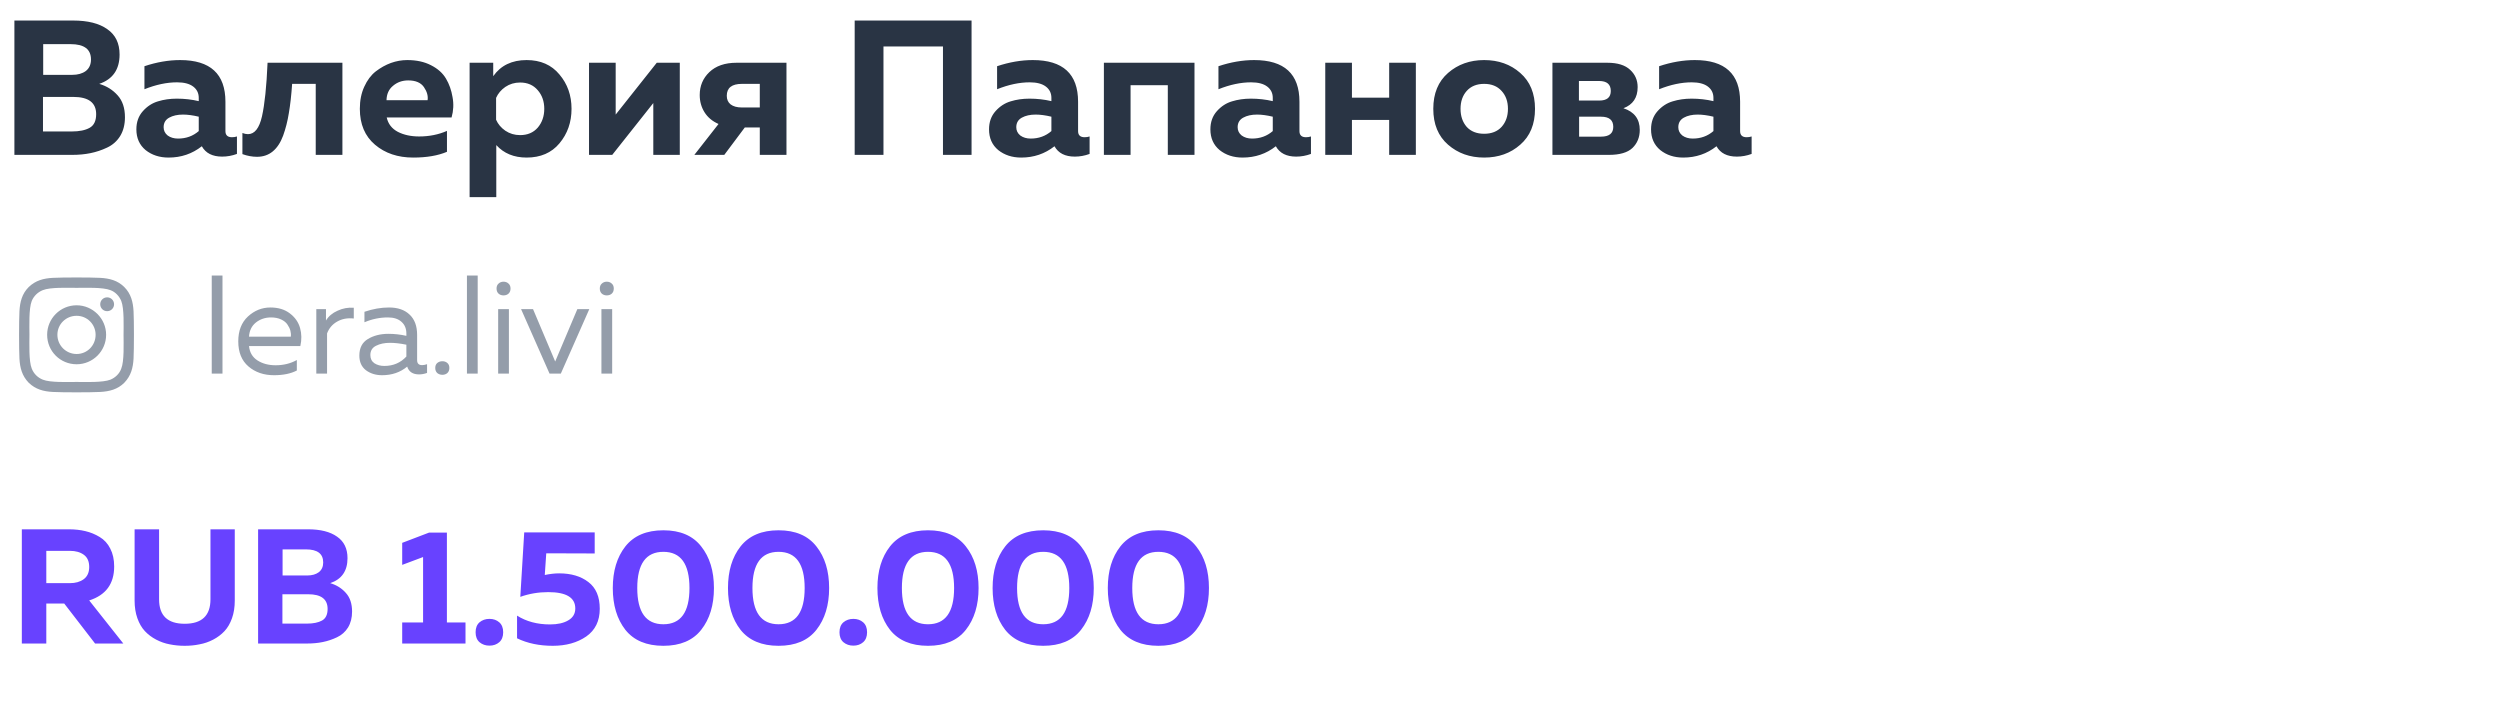 <?xml version="1.0" encoding="UTF-8"?> <svg xmlns="http://www.w3.org/2000/svg" width="250" height="71" viewBox="0 0 250 71" fill="none"> <path d="M4.63 64.352H2.183V52.931H6.882C7.48 52.931 8.029 52.991 8.529 53.111C9.041 53.23 9.519 53.426 9.965 53.698C10.422 53.97 10.775 54.356 11.025 54.856C11.287 55.357 11.417 55.955 11.417 56.651C11.417 58.38 10.585 59.512 8.921 60.044L12.331 64.352H9.508L6.425 60.355H4.63V64.352ZM4.63 55.085V58.315H6.996C7.551 58.315 8.007 58.185 8.366 57.924C8.736 57.652 8.921 57.244 8.921 56.7C8.921 56.145 8.742 55.737 8.383 55.477C8.024 55.215 7.561 55.085 6.996 55.085H4.63ZM21.047 52.931H23.477V60.061C23.477 60.713 23.385 61.301 23.2 61.823C23.015 62.345 22.765 62.775 22.45 63.112C22.134 63.449 21.759 63.732 21.324 63.96C20.889 64.188 20.432 64.346 19.953 64.433C19.486 64.531 18.991 64.58 18.469 64.58C17.947 64.58 17.447 64.531 16.968 64.433C16.5 64.346 16.049 64.188 15.614 63.96C15.179 63.732 14.804 63.449 14.488 63.112C14.173 62.775 13.923 62.345 13.738 61.823C13.553 61.301 13.46 60.713 13.46 60.061V52.931H15.908V59.93C15.908 61.562 16.761 62.377 18.469 62.377C20.187 62.377 21.047 61.562 21.047 59.93V52.931ZM25.81 52.931H30.803C32.053 52.931 33.021 53.176 33.707 53.666C34.403 54.144 34.751 54.862 34.751 55.819C34.751 57.092 34.174 57.924 33.021 58.315C33.652 58.5 34.174 58.826 34.588 59.294C35.001 59.751 35.208 60.371 35.208 61.154C35.208 61.774 35.072 62.307 34.8 62.753C34.528 63.188 34.158 63.514 33.69 63.732C33.233 63.949 32.76 64.107 32.271 64.205C31.792 64.303 31.276 64.352 30.721 64.352H25.81V52.931ZM32.76 60.893C32.76 59.914 32.113 59.425 30.819 59.425H28.241V62.361H30.689C31.33 62.361 31.836 62.258 32.206 62.051C32.575 61.845 32.76 61.459 32.76 60.893ZM32.32 56.243C32.32 55.373 31.744 54.938 30.591 54.938H28.258V57.548H30.721C31.2 57.548 31.586 57.44 31.879 57.222C32.173 56.994 32.32 56.667 32.32 56.243ZM42.912 53.258H44.69V62.247H46.55V64.352H40.22V62.247H42.308V55.705L40.22 56.488V54.285L42.912 53.258ZM49.926 62.231C50.187 62.459 50.318 62.791 50.318 63.226C50.318 63.661 50.187 63.993 49.926 64.221C49.665 64.449 49.339 64.564 48.947 64.564C48.556 64.564 48.224 64.449 47.952 64.221C47.691 63.993 47.56 63.661 47.56 63.226C47.56 62.791 47.691 62.459 47.952 62.231C48.224 62.002 48.556 61.888 48.947 61.888C49.339 61.888 49.665 62.002 49.926 62.231ZM52.422 53.241H59.47V55.346L54.625 55.33L54.478 57.499C55 57.391 55.479 57.336 55.914 57.336C57.11 57.336 58.084 57.624 58.834 58.201C59.595 58.777 59.976 59.669 59.976 60.877C59.976 62.095 59.525 63.019 58.622 63.65C57.719 64.27 56.604 64.58 55.278 64.58C53.929 64.58 52.738 64.33 51.705 63.83V61.562C52.629 62.149 53.728 62.443 55 62.443C55.761 62.443 56.371 62.307 56.827 62.035C57.295 61.763 57.529 61.366 57.529 60.844C57.529 59.756 56.626 59.212 54.821 59.212C53.842 59.212 52.912 59.37 52.031 59.686L52.422 53.241ZM62.535 62.981C61.698 61.904 61.279 60.512 61.279 58.805C61.279 57.097 61.698 55.71 62.535 54.644C63.384 53.568 64.651 53.029 66.337 53.029C68.022 53.029 69.284 53.568 70.121 54.644C70.97 55.71 71.394 57.097 71.394 58.805C71.394 60.512 70.97 61.904 70.121 62.981C69.284 64.047 68.022 64.58 66.337 64.58C64.651 64.58 63.384 64.047 62.535 62.981ZM66.337 62.426C68.077 62.426 68.947 61.219 68.947 58.805C68.947 56.39 68.077 55.183 66.337 55.183C64.596 55.183 63.726 56.39 63.726 58.805C63.726 61.219 64.596 62.426 66.337 62.426ZM74.054 62.981C73.217 61.904 72.798 60.512 72.798 58.805C72.798 57.097 73.217 55.71 74.054 54.644C74.903 53.568 76.17 53.029 77.856 53.029C79.541 53.029 80.803 53.568 81.641 54.644C82.489 55.71 82.913 57.097 82.913 58.805C82.913 60.512 82.489 61.904 81.641 62.981C80.803 64.047 79.541 64.58 77.856 64.58C76.17 64.58 74.903 64.047 74.054 62.981ZM77.856 62.426C79.596 62.426 80.466 61.219 80.466 58.805C80.466 56.39 79.596 55.183 77.856 55.183C76.115 55.183 75.245 56.39 75.245 58.805C75.245 61.219 76.115 62.426 77.856 62.426ZM86.315 62.231C86.576 62.459 86.707 62.791 86.707 63.226C86.707 63.661 86.576 63.993 86.315 64.221C86.054 64.449 85.728 64.564 85.336 64.564C84.945 64.564 84.613 64.449 84.341 64.221C84.08 63.993 83.949 63.661 83.949 63.226C83.949 62.791 84.08 62.459 84.341 62.231C84.613 62.002 84.945 61.888 85.336 61.888C85.728 61.888 86.054 62.002 86.315 62.231ZM88.999 62.981C88.161 61.904 87.742 60.512 87.742 58.805C87.742 57.097 88.161 55.71 88.999 54.644C89.847 53.568 91.114 53.029 92.8 53.029C94.486 53.029 95.747 53.568 96.585 54.644C97.433 55.71 97.857 57.097 97.857 58.805C97.857 60.512 97.433 61.904 96.585 62.981C95.747 64.047 94.486 64.58 92.8 64.58C91.114 64.58 89.847 64.047 88.999 62.981ZM92.8 62.426C94.54 62.426 95.41 61.219 95.41 58.805C95.41 56.39 94.54 55.183 92.8 55.183C91.06 55.183 90.189 56.39 90.189 58.805C90.189 61.219 91.06 62.426 92.8 62.426ZM100.518 62.981C99.68 61.904 99.261 60.512 99.261 58.805C99.261 57.097 99.68 55.71 100.518 54.644C101.366 53.568 102.633 53.029 104.319 53.029C106.005 53.029 107.266 53.568 108.104 54.644C108.952 55.71 109.376 57.097 109.376 58.805C109.376 60.512 108.952 61.904 108.104 62.981C107.266 64.047 106.005 64.58 104.319 64.58C102.633 64.58 101.366 64.047 100.518 62.981ZM104.319 62.426C106.059 62.426 106.929 61.219 106.929 58.805C106.929 56.39 106.059 55.183 104.319 55.183C102.579 55.183 101.708 56.39 101.708 58.805C101.708 61.219 102.579 62.426 104.319 62.426ZM112.036 62.981C111.199 61.904 110.78 60.512 110.78 58.805C110.78 57.097 111.199 55.71 112.036 54.644C112.885 53.568 114.152 53.029 115.838 53.029C117.524 53.029 118.785 53.568 119.623 54.644C120.471 55.71 120.895 57.097 120.895 58.805C120.895 60.512 120.471 61.904 119.623 62.981C118.785 64.047 117.524 64.58 115.838 64.58C114.152 64.58 112.885 64.047 112.036 62.981ZM115.838 62.426C117.578 62.426 118.448 61.219 118.448 58.805C118.448 56.39 117.578 55.183 115.838 55.183C114.098 55.183 113.227 56.39 113.227 58.805C113.227 61.219 114.098 62.426 115.838 62.426Z" fill="#6842FF"></path> <path d="M1.44 2.053H7.313C8.784 2.053 9.923 2.341 10.729 2.917C11.548 3.48 11.958 4.324 11.958 5.45C11.958 6.947 11.279 7.926 9.923 8.387C10.665 8.604 11.279 8.988 11.766 9.538C12.252 10.076 12.495 10.805 12.495 11.726C12.495 12.456 12.335 13.083 12.015 13.607C11.695 14.119 11.26 14.503 10.71 14.759C10.173 15.015 9.616 15.2 9.04 15.316C8.477 15.431 7.869 15.488 7.217 15.488H1.44V2.053ZM9.616 11.419C9.616 10.268 8.855 9.692 7.332 9.692H4.299V13.147H7.178C7.933 13.147 8.528 13.025 8.963 12.782C9.398 12.539 9.616 12.085 9.616 11.419ZM9.098 5.949C9.098 4.925 8.42 4.414 7.063 4.414H4.319V7.485H7.217C7.78 7.485 8.234 7.357 8.58 7.101C8.925 6.832 9.098 6.448 9.098 5.949ZM22.543 13.108C22.543 13.518 22.761 13.723 23.196 13.723C23.375 13.723 23.541 13.697 23.695 13.646V15.392C23.209 15.572 22.716 15.661 22.217 15.661C21.244 15.661 20.566 15.316 20.183 14.625C19.223 15.38 18.116 15.757 16.862 15.757C15.954 15.757 15.186 15.508 14.559 15.008C13.945 14.497 13.637 13.806 13.637 12.935C13.637 12.206 13.855 11.598 14.29 11.112C14.725 10.626 15.23 10.3 15.806 10.133C16.382 9.954 17.009 9.865 17.687 9.865C18.442 9.865 19.172 9.948 19.875 10.114V9.788C19.875 9.314 19.69 8.937 19.319 8.655C18.948 8.374 18.41 8.233 17.706 8.233C16.683 8.233 15.595 8.463 14.444 8.924V6.621C15.672 6.211 16.862 6.007 18.014 6.007C21.033 6.007 22.543 7.395 22.543 10.172V13.108ZM18.302 11.458C17.751 11.458 17.291 11.56 16.92 11.765C16.549 11.97 16.363 12.289 16.363 12.724C16.363 13.057 16.497 13.332 16.766 13.55C17.047 13.755 17.393 13.857 17.802 13.857C18.609 13.857 19.3 13.607 19.875 13.108V11.669C19.287 11.528 18.762 11.458 18.302 11.458ZM29.213 8.387C29.136 9.513 29.027 10.485 28.886 11.304C28.758 12.11 28.566 12.865 28.311 13.569C28.055 14.26 27.709 14.784 27.274 15.143C26.839 15.501 26.314 15.68 25.7 15.68C25.227 15.68 24.741 15.591 24.241 15.412V13.3C24.433 13.377 24.619 13.415 24.798 13.415C25.463 13.415 25.93 12.82 26.199 11.63C26.468 10.44 26.653 8.655 26.756 6.275H34.241V15.488H31.573V8.387H29.213ZM35.984 10.882C35.984 10.05 36.131 9.314 36.425 8.675C36.719 8.022 37.103 7.51 37.577 7.139C38.063 6.768 38.568 6.487 39.093 6.295C39.63 6.103 40.174 6.007 40.724 6.007C41.646 6.007 42.439 6.179 43.104 6.525C43.782 6.87 44.282 7.318 44.602 7.868C44.921 8.406 45.139 9.02 45.254 9.711C45.382 10.389 45.35 11.067 45.158 11.745H38.671C38.811 12.385 39.182 12.865 39.784 13.185C40.385 13.492 41.095 13.646 41.914 13.646C42.925 13.646 43.853 13.46 44.697 13.089V15.181C43.789 15.565 42.663 15.757 41.319 15.757C39.784 15.757 38.511 15.328 37.5 14.471C36.489 13.614 35.984 12.417 35.984 10.882ZM42.759 10.018C42.823 9.596 42.701 9.161 42.394 8.713C42.087 8.265 41.562 8.041 40.82 8.041C40.232 8.041 39.726 8.22 39.304 8.579C38.882 8.924 38.664 9.404 38.651 10.018H42.759ZM49.322 7.619C50.077 6.544 51.19 6.007 52.661 6.007C54.056 6.007 55.15 6.487 55.943 7.446C56.749 8.393 57.153 9.538 57.153 10.882C57.153 12.225 56.749 13.377 55.943 14.337C55.15 15.284 54.056 15.757 52.661 15.757C51.395 15.757 50.384 15.341 49.629 14.509V19.711H46.961V6.275H49.322V7.619ZM53.775 12.763C54.209 12.251 54.427 11.624 54.427 10.882C54.427 10.14 54.209 9.519 53.775 9.02C53.339 8.508 52.751 8.252 52.009 8.252C51.459 8.252 50.966 8.399 50.531 8.694C50.108 8.988 49.801 9.353 49.609 9.788V11.976C49.801 12.411 50.108 12.776 50.531 13.07C50.966 13.364 51.459 13.511 52.009 13.511C52.751 13.511 53.339 13.262 53.775 12.763ZM61.223 15.488H58.901V6.275H61.568V11.458L65.676 6.275H67.979V15.488H65.33V10.306L61.223 15.488ZM72.428 15.488H69.434L71.853 12.398C71.239 12.129 70.772 11.739 70.452 11.227C70.132 10.716 69.972 10.14 69.972 9.5C69.972 8.591 70.292 7.83 70.931 7.216C71.584 6.589 72.493 6.275 73.657 6.275H78.647V15.488H75.979V12.744H74.482L72.428 15.488ZM72.678 9.577C72.678 9.948 72.806 10.236 73.062 10.44C73.331 10.645 73.708 10.748 74.194 10.748H75.979V8.387H74.194C73.183 8.387 72.678 8.783 72.678 9.577ZM88.347 15.488H85.468V2.053H97.156V15.488H94.297V4.644H88.347V15.488ZM107.808 13.108C107.808 13.518 108.026 13.723 108.461 13.723C108.64 13.723 108.806 13.697 108.96 13.646V15.392C108.474 15.572 107.981 15.661 107.482 15.661C106.51 15.661 105.831 15.316 105.448 14.625C104.488 15.38 103.381 15.757 102.127 15.757C101.219 15.757 100.451 15.508 99.824 15.008C99.21 14.497 98.903 13.806 98.903 12.935C98.903 12.206 99.12 11.598 99.555 11.112C99.99 10.626 100.496 10.3 101.071 10.133C101.647 9.954 102.274 9.865 102.952 9.865C103.707 9.865 104.437 9.948 105.14 10.114V9.788C105.14 9.314 104.955 8.937 104.584 8.655C104.213 8.374 103.675 8.233 102.972 8.233C101.948 8.233 100.86 8.463 99.709 8.924V6.621C100.937 6.211 102.127 6.007 103.279 6.007C106.298 6.007 107.808 7.395 107.808 10.172V13.108ZM103.567 11.458C103.016 11.458 102.556 11.56 102.185 11.765C101.814 11.97 101.628 12.289 101.628 12.724C101.628 13.057 101.762 13.332 102.031 13.55C102.313 13.755 102.658 13.857 103.068 13.857C103.874 13.857 104.565 13.607 105.14 13.108V11.669C104.552 11.528 104.027 11.458 103.567 11.458ZM113.057 15.488H110.389V6.275H119.449V15.488H116.781V8.521H113.057V15.488ZM129.945 13.108C129.945 13.518 130.162 13.723 130.597 13.723C130.776 13.723 130.943 13.697 131.096 13.646V15.392C130.61 15.572 130.117 15.661 129.618 15.661C128.646 15.661 127.968 15.316 127.584 14.625C126.624 15.38 125.517 15.757 124.263 15.757C123.355 15.757 122.587 15.508 121.96 15.008C121.346 14.497 121.039 13.806 121.039 12.935C121.039 12.206 121.256 11.598 121.691 11.112C122.126 10.626 122.632 10.3 123.208 10.133C123.784 9.954 124.411 9.865 125.089 9.865C125.844 9.865 126.573 9.948 127.277 10.114V9.788C127.277 9.314 127.091 8.937 126.72 8.655C126.349 8.374 125.812 8.233 125.108 8.233C124.084 8.233 122.997 8.463 121.845 8.924V6.621C123.073 6.211 124.263 6.007 125.415 6.007C128.435 6.007 129.945 7.395 129.945 10.172V13.108ZM125.703 11.458C125.153 11.458 124.692 11.56 124.321 11.765C123.95 11.97 123.764 12.289 123.764 12.724C123.764 13.057 123.899 13.332 124.167 13.55C124.449 13.755 124.794 13.857 125.204 13.857C126.01 13.857 126.701 13.607 127.277 13.108V11.669C126.688 11.528 126.164 11.458 125.703 11.458ZM135.194 15.488H132.526V6.275H135.194V9.769H138.917V6.275H141.585V15.488H138.917V11.995H135.194V15.488ZM144.807 14.471C143.821 13.614 143.329 12.417 143.329 10.882C143.329 9.346 143.821 8.15 144.807 7.293C145.792 6.435 146.995 6.007 148.415 6.007C149.848 6.007 151.051 6.435 152.023 7.293C153.009 8.15 153.501 9.346 153.501 10.882C153.501 12.417 153.009 13.614 152.023 14.471C151.051 15.328 149.848 15.757 148.415 15.757C146.995 15.757 145.792 15.328 144.807 14.471ZM150.162 12.686C150.584 12.213 150.795 11.611 150.795 10.882C150.795 10.152 150.584 9.557 150.162 9.097C149.739 8.623 149.157 8.387 148.415 8.387C147.673 8.387 147.091 8.623 146.668 9.097C146.259 9.557 146.054 10.152 146.054 10.882C146.054 11.611 146.259 12.213 146.668 12.686C147.091 13.147 147.673 13.377 148.415 13.377C149.157 13.377 149.739 13.147 150.162 12.686ZM160.886 15.488H155.243V6.275H160.732C161.756 6.275 162.517 6.512 163.017 6.986C163.516 7.446 163.765 8.022 163.765 8.713C163.765 9.762 163.292 10.466 162.345 10.824C163.432 11.182 163.976 11.905 163.976 12.993C163.976 13.723 163.733 14.324 163.247 14.797C162.761 15.258 161.974 15.488 160.886 15.488ZM157.911 11.669V13.665H160.099C160.918 13.665 161.327 13.339 161.327 12.686C161.327 12.008 160.918 11.669 160.099 11.669H157.911ZM157.892 8.099V10.056H159.926C160.694 10.056 161.078 9.737 161.078 9.097C161.078 8.431 160.688 8.099 159.907 8.099H157.892ZM174.011 13.108C174.011 13.518 174.229 13.723 174.664 13.723C174.843 13.723 175.009 13.697 175.163 13.646V15.392C174.676 15.572 174.184 15.661 173.685 15.661C172.712 15.661 172.034 15.316 171.65 14.625C170.691 15.38 169.584 15.757 168.33 15.757C167.421 15.757 166.654 15.508 166.027 15.008C165.412 14.497 165.105 13.806 165.105 12.935C165.105 12.206 165.323 11.598 165.758 11.112C166.193 10.626 166.698 10.3 167.274 10.133C167.85 9.954 168.477 9.865 169.155 9.865C169.91 9.865 170.639 9.948 171.343 10.114V9.788C171.343 9.314 171.158 8.937 170.787 8.655C170.416 8.374 169.878 8.233 169.174 8.233C168.151 8.233 167.063 8.463 165.911 8.924V6.621C167.14 6.211 168.33 6.007 169.481 6.007C172.501 6.007 174.011 7.395 174.011 10.172V13.108ZM169.769 11.458C169.219 11.458 168.758 11.56 168.387 11.765C168.016 11.97 167.831 12.289 167.831 12.724C167.831 13.057 167.965 13.332 168.234 13.55C168.515 13.755 168.861 13.857 169.27 13.857C170.076 13.857 170.767 13.607 171.343 13.108V11.669C170.755 11.528 170.23 11.458 169.769 11.458Z" fill="#293444"></path> <path d="M21.174 27.552H22.249V37.359H21.174V27.552ZM23.827 34.135C23.827 33.078 24.149 32.249 24.794 31.649C25.448 31.049 26.196 30.749 27.038 30.749C27.826 30.749 28.475 30.946 28.986 31.34C29.505 31.734 29.846 32.222 30.007 32.805C30.168 33.378 30.177 33.978 30.034 34.605H24.901C24.964 35.241 25.246 35.72 25.748 36.043C26.25 36.365 26.854 36.526 27.562 36.526C28.35 36.526 29.058 36.352 29.684 36.002V37.05C29.084 37.364 28.323 37.521 27.401 37.521C26.379 37.521 25.529 37.23 24.848 36.647C24.167 36.065 23.827 35.228 23.827 34.135ZM29.08 33.665C29.107 33.477 29.093 33.279 29.04 33.074C28.986 32.867 28.887 32.661 28.744 32.455C28.61 32.249 28.399 32.079 28.113 31.945C27.826 31.811 27.49 31.743 27.105 31.743C26.523 31.743 26.017 31.913 25.587 32.254C25.166 32.594 24.937 33.065 24.901 33.665H29.08ZM32.598 32.052C32.849 31.631 33.234 31.304 33.754 31.072C34.273 30.83 34.815 30.731 35.379 30.776V31.851C34.752 31.779 34.197 31.882 33.713 32.16C33.238 32.429 32.903 32.823 32.706 33.342V37.359H31.631V30.91H32.598V32.052ZM41.712 36.016C41.712 36.347 41.878 36.513 42.209 36.513C42.352 36.513 42.518 36.482 42.706 36.419V37.292C42.438 37.391 42.169 37.44 41.9 37.44C41.282 37.44 40.888 37.18 40.718 36.661C40.028 37.234 39.191 37.521 38.205 37.521C37.578 37.521 37.041 37.355 36.593 37.023C36.154 36.683 35.935 36.195 35.935 35.559C35.935 34.798 36.217 34.247 36.781 33.907C37.354 33.557 38.044 33.383 38.85 33.383C39.441 33.383 40.037 33.45 40.637 33.584V33.356C40.637 32.863 40.476 32.473 40.154 32.187C39.831 31.891 39.379 31.743 38.797 31.743C37.981 31.743 37.198 31.905 36.445 32.227V31.179C37.287 30.892 38.107 30.749 38.904 30.749C39.782 30.749 40.467 30.986 40.96 31.461C41.461 31.927 41.712 32.603 41.712 33.49V36.016ZM37.036 35.505C37.036 35.864 37.171 36.137 37.44 36.325C37.717 36.504 38.049 36.594 38.434 36.594C39.321 36.594 40.055 36.28 40.637 35.653V34.471C40.028 34.345 39.482 34.283 38.998 34.283C38.452 34.283 37.986 34.381 37.601 34.578C37.224 34.766 37.036 35.075 37.036 35.505ZM44.734 36.298C44.869 36.414 44.936 36.58 44.936 36.795C44.936 37.01 44.869 37.18 44.734 37.306C44.6 37.422 44.434 37.48 44.237 37.48C44.04 37.48 43.87 37.422 43.727 37.306C43.592 37.18 43.525 37.01 43.525 36.795C43.525 36.58 43.592 36.414 43.727 36.298C43.87 36.181 44.04 36.123 44.237 36.123C44.434 36.123 44.6 36.181 44.734 36.298ZM46.694 27.552H47.769V37.359H46.694V27.552ZM50.891 37.359H49.816V30.91H50.891V37.359ZM50.851 28.358C50.985 28.474 51.053 28.64 51.053 28.855C51.053 29.07 50.985 29.24 50.851 29.365C50.717 29.482 50.551 29.54 50.354 29.54C50.157 29.54 49.991 29.482 49.857 29.365C49.722 29.24 49.655 29.07 49.655 28.855C49.655 28.64 49.722 28.474 49.857 28.358C49.991 28.232 50.157 28.169 50.354 28.169C50.551 28.169 50.717 28.232 50.851 28.358ZM57.736 30.91H58.931L56.083 37.359H54.954L52.106 30.91H53.302L55.519 36.15L57.736 30.91ZM61.217 37.359H60.142V30.91H61.217V37.359ZM61.177 28.358C61.311 28.474 61.378 28.64 61.378 28.855C61.378 29.07 61.311 29.24 61.177 29.365C61.042 29.482 60.877 29.54 60.68 29.54C60.483 29.54 60.317 29.482 60.183 29.365C60.048 29.24 59.981 29.07 59.981 28.855C59.981 28.64 60.048 28.474 60.183 28.358C60.317 28.232 60.483 28.169 60.68 28.169C60.877 28.169 61.042 28.232 61.177 28.358Z" fill="#949DAA"></path> <path d="M7.663 30.529C6.022 30.529 4.714 31.862 4.714 33.477C4.714 35.118 6.022 36.426 7.663 36.426C9.279 36.426 10.612 35.118 10.612 33.477C10.612 31.862 9.279 30.529 7.663 30.529ZM7.663 35.4C6.612 35.4 5.74 34.554 5.74 33.477C5.74 32.426 6.586 31.58 7.663 31.58C8.714 31.58 9.561 32.426 9.561 33.477C9.561 34.554 8.714 35.4 7.663 35.4ZM11.407 30.426C11.407 30.041 11.099 29.734 10.714 29.734C10.33 29.734 10.022 30.041 10.022 30.426C10.022 30.811 10.33 31.118 10.714 31.118C11.099 31.118 11.407 30.811 11.407 30.426ZM13.355 31.118C13.304 30.195 13.099 29.375 12.432 28.708C11.766 28.041 10.945 27.836 10.022 27.785C9.073 27.734 6.227 27.734 5.278 27.785C4.355 27.836 3.56 28.041 2.868 28.708C2.201 29.375 1.996 30.195 1.945 31.118C1.894 32.067 1.894 34.913 1.945 35.862C1.996 36.785 2.201 37.58 2.868 38.272C3.56 38.939 4.355 39.144 5.278 39.195C6.227 39.247 9.073 39.247 10.022 39.195C10.945 39.144 11.766 38.939 12.432 38.272C13.099 37.58 13.304 36.785 13.355 35.862C13.407 34.913 13.407 32.067 13.355 31.118ZM12.125 36.862C11.945 37.375 11.535 37.759 11.048 37.965C10.278 38.272 8.484 38.195 7.663 38.195C6.817 38.195 5.022 38.272 4.278 37.965C3.766 37.759 3.381 37.375 3.176 36.862C2.868 36.118 2.945 34.323 2.945 33.477C2.945 32.657 2.868 30.862 3.176 30.093C3.381 29.605 3.766 29.221 4.278 29.016C5.022 28.708 6.817 28.785 7.663 28.785C8.484 28.785 10.278 28.708 11.048 29.016C11.535 29.195 11.92 29.605 12.125 30.093C12.432 30.862 12.355 32.657 12.355 33.477C12.355 34.323 12.432 36.118 12.125 36.862Z" fill="#949DAA"></path> </svg> 